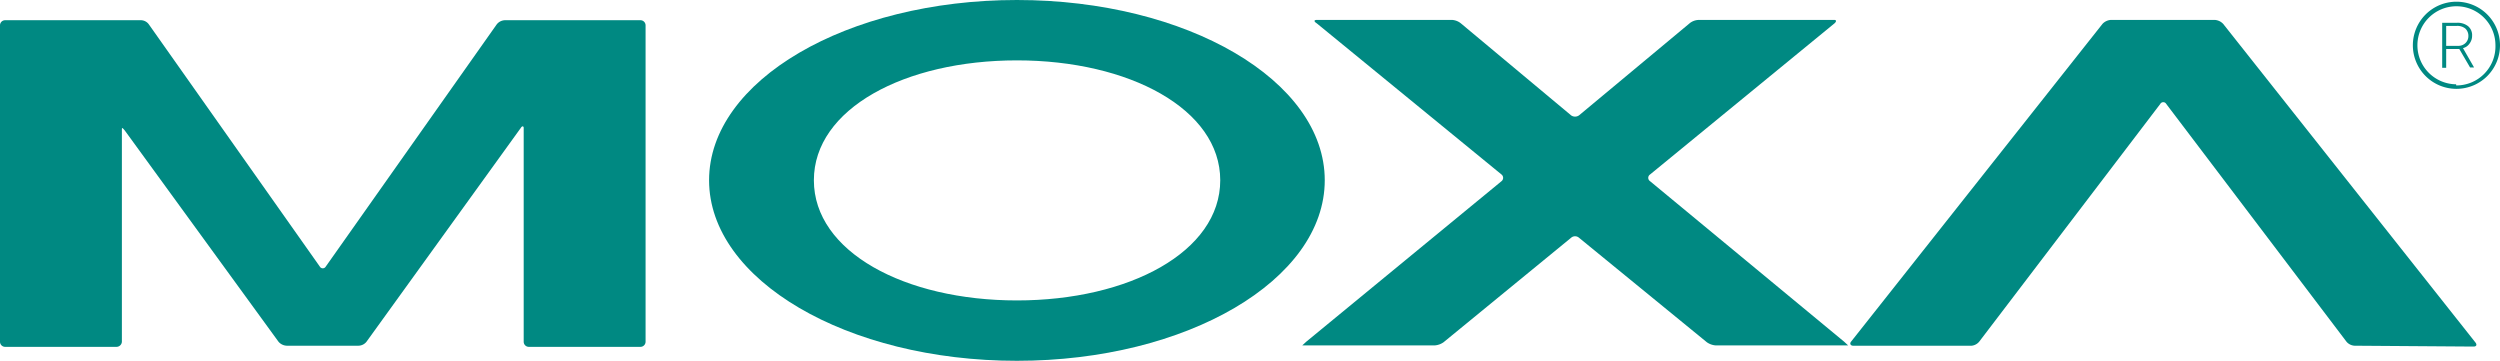 <svg xmlns="http://www.w3.org/2000/svg" viewBox="0 0 87.79 12.67"><defs><style>.cls-1{fill:#008982;}</style></defs><g id="Layer_2" data-name="Layer 2"><g id="Lager_1" data-name="Lager 1"><path class="cls-1" d="M86.25.06a1.53,1.53,0,1,0,1.54,1.53A1.53,1.53,0,0,0,86.25.06m0,2.9a1.37,1.37,0,1,1,1.38-1.37A1.37,1.37,0,0,1,86.25,3"/><path class="cls-1" d="M57.94,6.36a.14.14,0,0,1,0-.23L64.42.82c.08-.07.06-.12,0-.12H59.65a.53.53,0,0,0-.32.12L55.45,4.05a.24.24,0,0,1-.28,0L51.3.82A.55.55,0,0,0,51,.7H46.24c-.1,0-.11.05,0,.12l6.49,5.31a.15.15,0,0,1,0,.23L45.87,12l-.14.13h4.64a.62.62,0,0,0,.32-.11l4.48-3.67a.21.21,0,0,1,.28,0l4.49,3.67a.62.62,0,0,0,.32.11H64.9L64.76,12Z"/><path class="cls-1" d="M86.86,12.17c.1,0,.13-.06.07-.14L78.07.84A.44.44,0,0,0,77.78.7H74.12a.44.44,0,0,0-.29.14L65,12c-.06.08,0,.14.07.14h4.17A.4.4,0,0,0,69.5,12l6.36-8.35a.12.12,0,0,1,.21,0L82.4,12a.4.4,0,0,0,.28.14Z"/><path class="cls-1" d="M46.52,6.33C46.52,2.83,41.68,0,35.71,0S24.9,2.83,24.9,6.33s4.84,6.34,10.81,6.34S46.52,9.83,46.52,6.33m-3.67,0c0,2.51-3.2,4.22-7.14,4.22s-7.13-1.71-7.13-4.22,3.19-4.21,7.13-4.21,7.14,1.71,7.14,4.21"/><path class="cls-1" d="M17.73.71a.38.38,0,0,0-.29.15l-6,8.5a.12.12,0,0,1-.21,0l-6-8.5A.35.35,0,0,0,4.93.71H.18A.18.18,0,0,0,0,.89V12a.18.18,0,0,0,.18.18H4.09A.19.19,0,0,0,4.28,12V4.58c0-.1,0-.12.1,0L9.78,12a.4.4,0,0,0,.29.14h2.52a.37.37,0,0,0,.28-.14l5.42-7.51c.05-.08.1-.06.1,0V12a.18.18,0,0,0,.18.18h3.92a.18.18,0,0,0,.18-.18V.89a.18.18,0,0,0-.18-.18Z"/><path class="cls-1" d="M86.36,1.72H85.9v.66h-.14V.8h.52a.59.59,0,0,1,.39.12.41.41,0,0,1,.14.34.44.44,0,0,1-.09.27.39.39,0,0,1-.23.16l.39.68h-.14Zm-.46-.11h.41a.36.36,0,0,0,.27-.1.34.34,0,0,0,.1-.25A.35.35,0,0,0,86.57,1a.45.45,0,0,0-.3-.09H85.9Z"/></g></g></svg>
